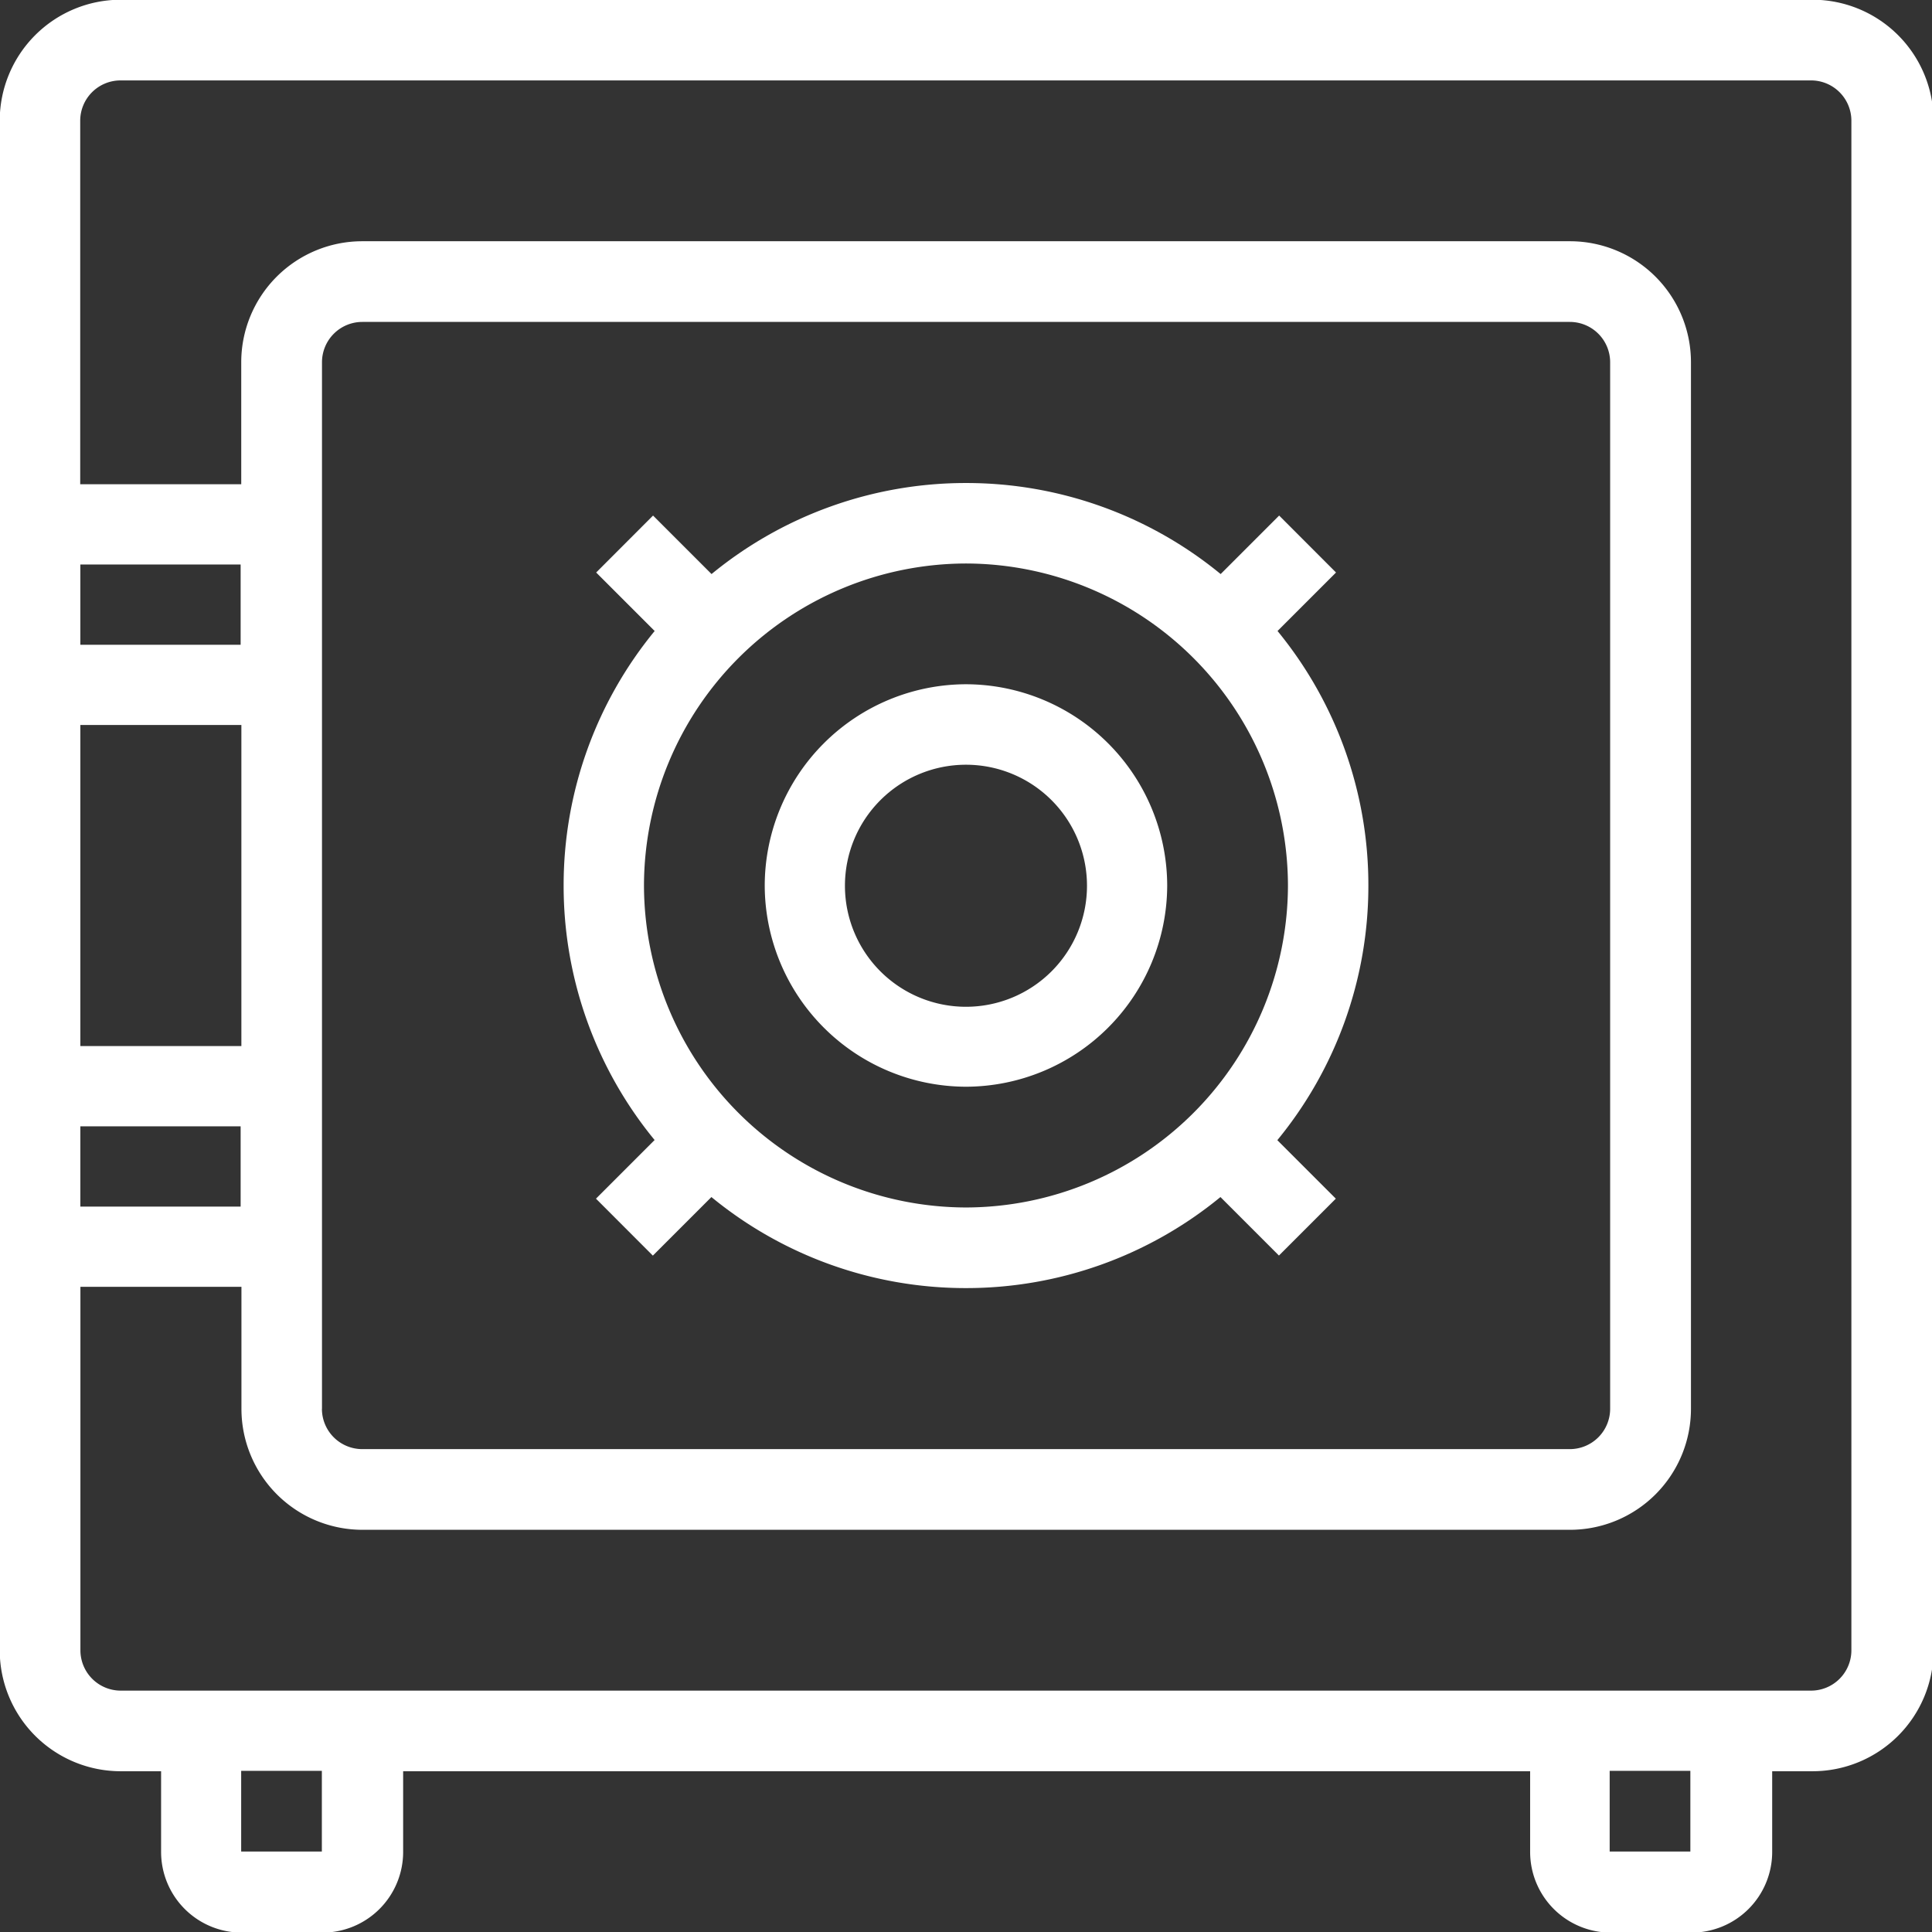 <?xml version="1.0" encoding="UTF-8"?> <svg xmlns="http://www.w3.org/2000/svg" xmlns:xlink="http://www.w3.org/1999/xlink" viewBox="0 0 28.735 28.735"><rect x="0" y="0" width="28.735" height="28.735" fill="#333333" stroke="none"/><defs><style> .cls-1 { fill: #fff; } .cls-2 { clip-path: url(#clip-path); } </style><clipPath id="clip-path"><path id="Tracé_236" data-name="Tracé 236" class="cls-1" d="M0-418.656H28.735v28.735H0Z" transform="translate(0 418.656)"></path></clipPath></defs><g id="coffre-fort" transform="translate(0 418.656)"><g id="Groupe_237" data-name="Groupe 237" class="cls-2" transform="translate(0 -418.656)"><g id="Groupe_234" data-name="Groupe 234" transform="translate(0 0)"><path id="Tracé_233" data-name="Tracé 233" class="cls-1" d="M-64.987-284.318v-15.565a.6.6,0,0,1,.6-.6h17.959a.6.6,0,0,1,.6.6v15.565a.6.6,0,0,1-.6.6H-64.388a.6.6,0,0,1-.6-.6m22.748,3.592a.6.6,0,0,1-.6.6H-67.98a.6.6,0,0,1-.6-.6v-5.406h2.395v1.814a1.8,1.8,0,0,0,1.8,1.8h17.959a1.8,1.8,0,0,0,1.8-1.8v-15.565a1.8,1.8,0,0,0-1.8-1.8H-64.388a1.8,1.8,0,0,0-1.8,1.8v1.814h-2.395v-5.406a.6.6,0,0,1,.6-.6h25.143a.6.6,0,0,1,.6.6Zm-2.395,2.993h-1.2v-1.2h1.2Zm-20.354,0h-1.2v-1.2h1.2Zm-3.592-10.786h2.384v1.194h-2.384Zm0-5.969h2.395v4.775h-2.395Zm0-2.387h2.384v1.194h-2.384Zm25.742-8.4H-67.98a1.8,1.8,0,0,0-1.8,1.8v22.748a1.8,1.8,0,0,0,1.8,1.8h.6v1.2a1.2,1.2,0,0,0,1.2,1.2h1.2a1.2,1.2,0,0,0,1.2-1.2v-1.2h16.762v1.2a1.2,1.2,0,0,0,1.2,1.2h1.2a1.2,1.2,0,0,0,1.2-1.2v-1.2h.6a1.8,1.8,0,0,0,1.8-1.8v-22.748a1.8,1.8,0,0,0-1.8-1.8" transform="translate(69.776 305.271)"></path></g><g id="Groupe_235" data-name="Groupe 235" transform="translate(8.381 7.184)"><path id="Tracé_234" data-name="Tracé 234" class="cls-1" d="M-81.234-16.247a4.8,4.8,0,0,1,4.789,4.789,4.8,4.8,0,0,1-4.789,4.789,4.8,4.8,0,0,1-4.789-4.789,4.8,4.8,0,0,1,4.789-4.789m-4.632,8.576-.871.871.846.847.871-.871a5.957,5.957,0,0,0,3.785,1.354,5.957,5.957,0,0,0,3.786-1.354l.87.87.846-.846-.87-.87a5.957,5.957,0,0,0,1.354-3.786A5.957,5.957,0,0,0-76.6-15.243l.87-.87-.846-.847-.87.87a5.958,5.958,0,0,0-3.786-1.354,5.957,5.957,0,0,0-3.786,1.354l-.87-.87-.846.847.87.87a5.957,5.957,0,0,0-1.354,3.786,5.957,5.957,0,0,0,1.354,3.786" transform="translate(87.22 17.444)"></path></g><g id="Groupe_236" data-name="Groupe 236" transform="translate(11.374 10.177)"><path id="Tracé_235" data-name="Tracé 235" class="cls-1" d="M-40.617-16.247a1.8,1.8,0,0,1,1.8,1.8,1.8,1.8,0,0,1-1.8,1.8,1.8,1.8,0,0,1-1.8-1.8,1.8,1.8,0,0,1,1.8-1.8m0,4.789a3,3,0,0,0,2.993-2.993,3,3,0,0,0-2.993-2.993,3,3,0,0,0-2.993,2.993,3,3,0,0,0,2.993,2.993" transform="translate(43.61 17.444)"></path></g></g></g></svg> 